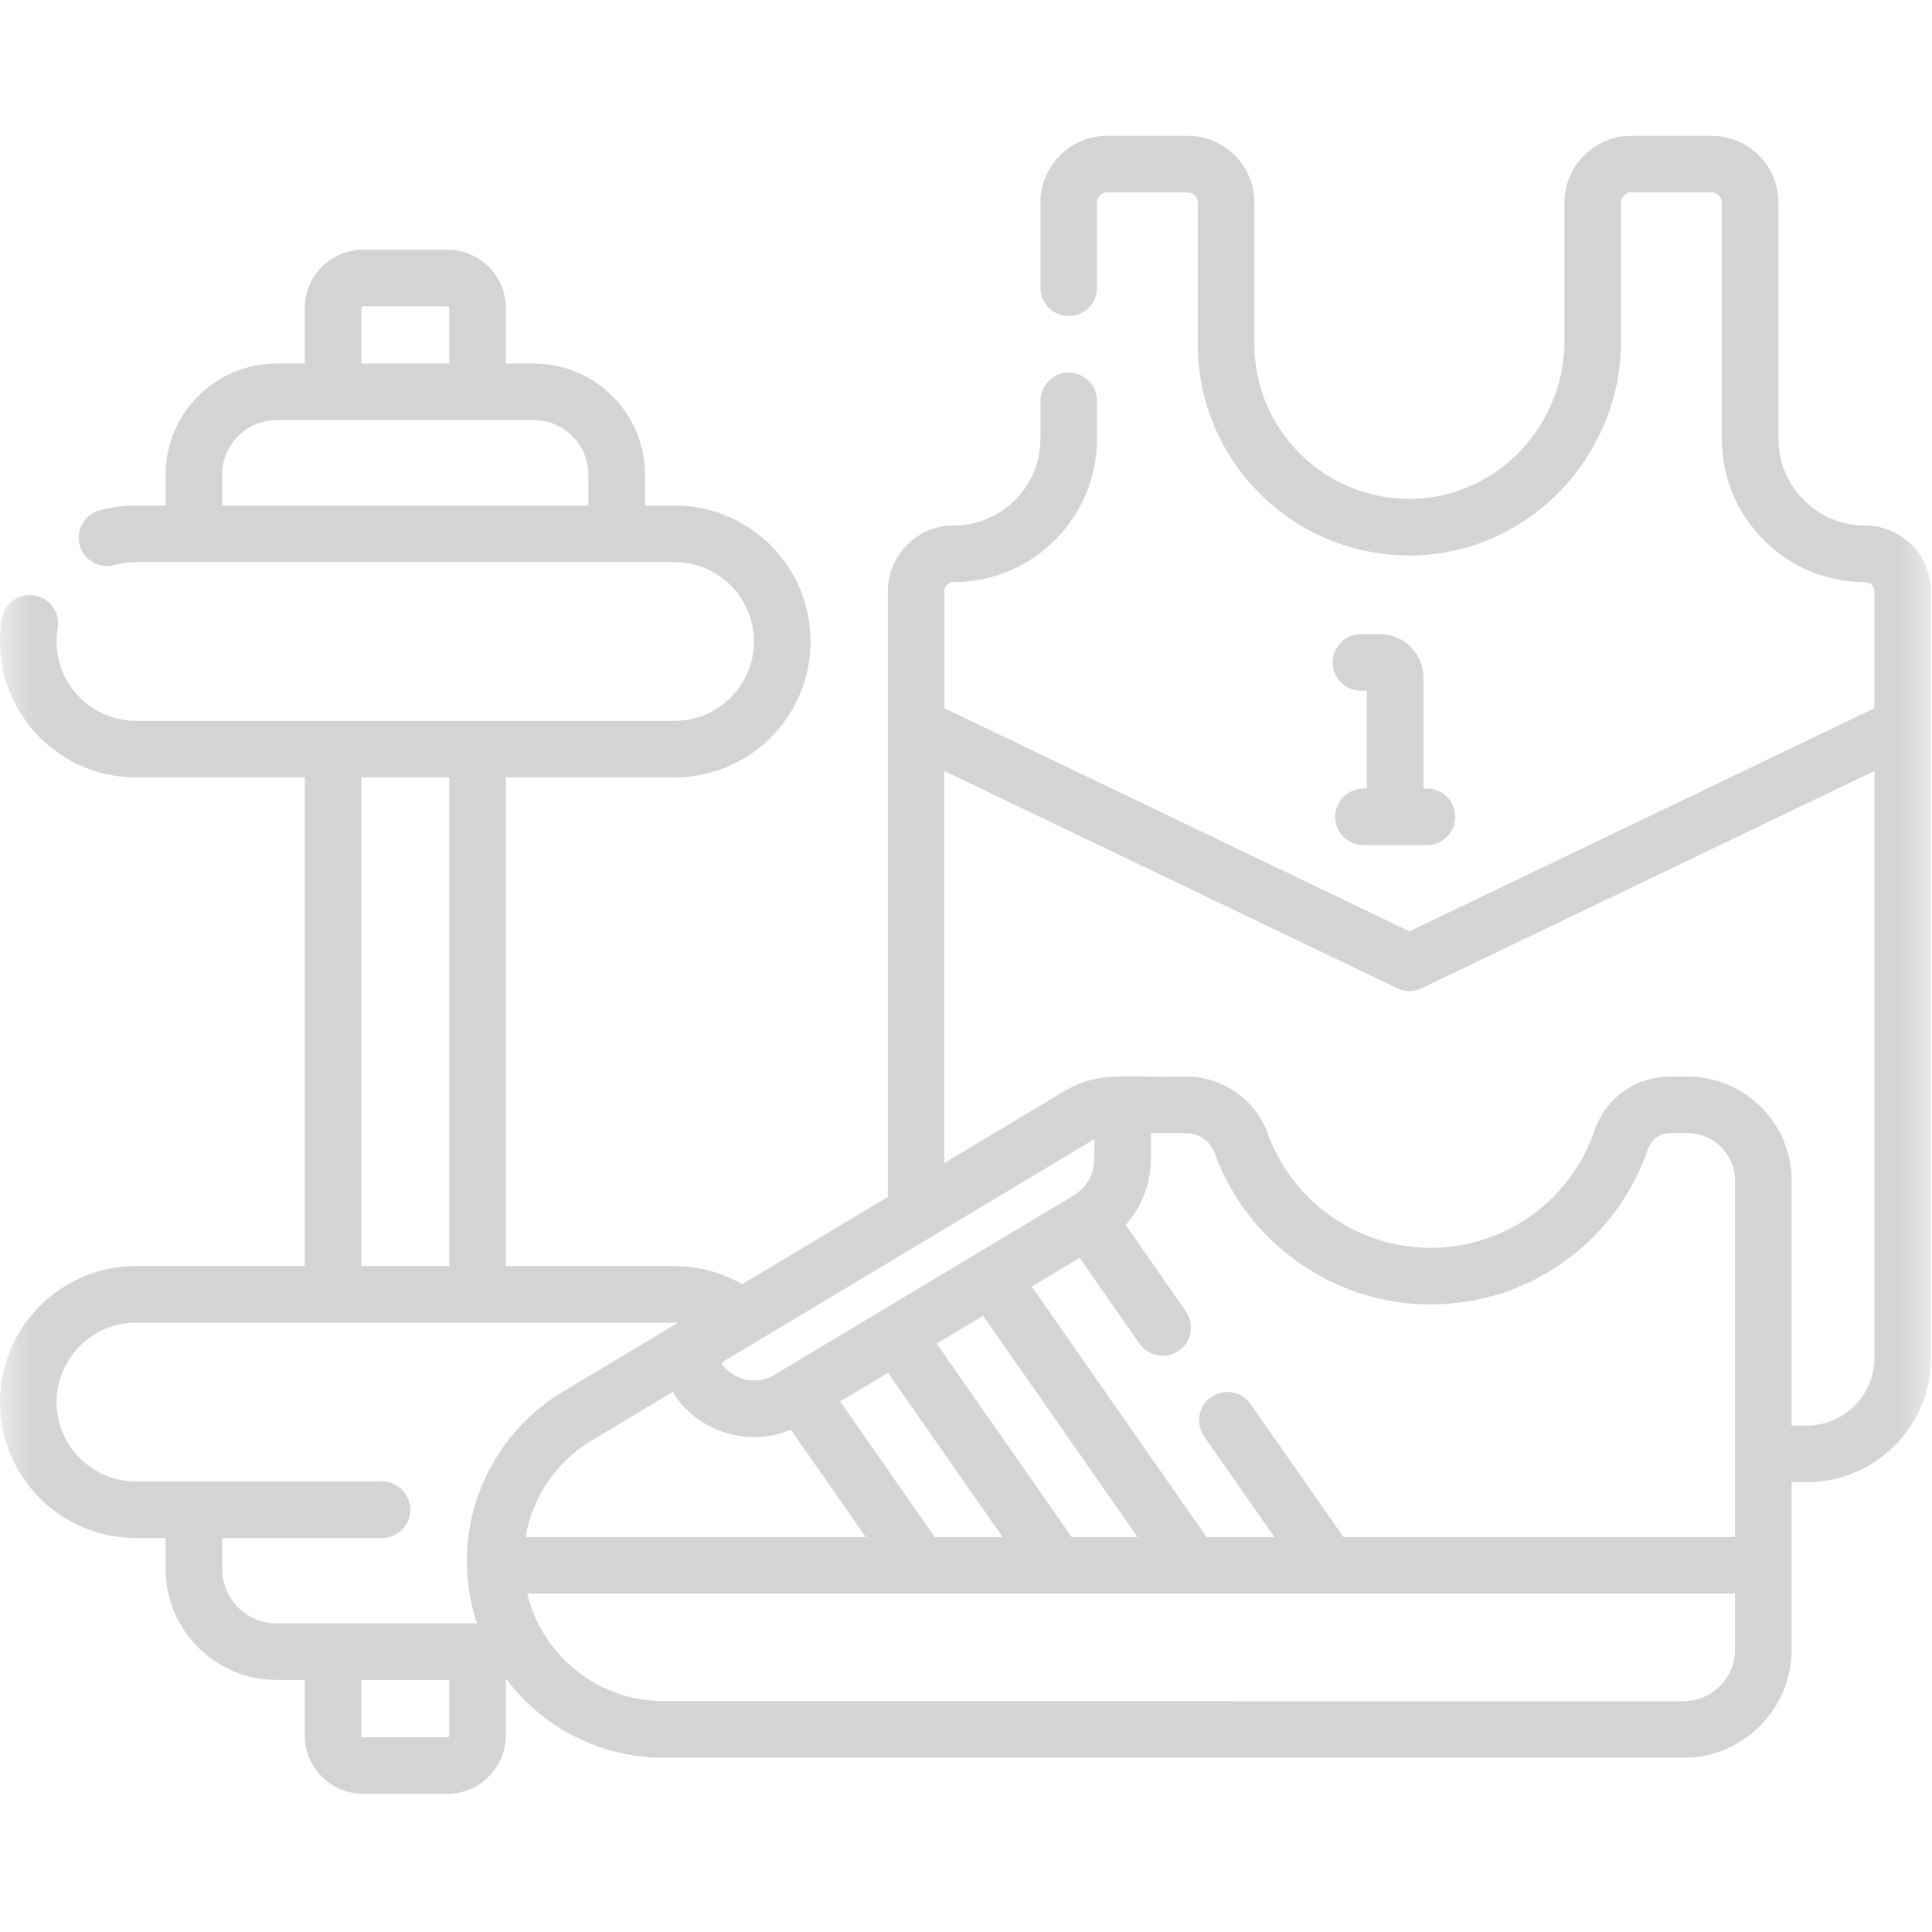 <?xml version="1.0" encoding="UTF-8"?> <svg xmlns="http://www.w3.org/2000/svg" width="28" height="28" viewBox="0 0 28 28" fill="none"><mask id="mask0_1358_2141" style="mask-type:luminance" maskUnits="userSpaceOnUse" x="0" y="0" width="28" height="28"><path d="M27.986 0H0V27.986H27.986V0Z" fill="white"></path></mask><g mask="url(#mask0_1358_2141)"><path d="M27.986 10.514V8.57C27.986 8.045 27.559 7.617 27.034 7.617C26.697 7.617 26.381 7.487 26.143 7.249C25.905 7.011 25.774 6.694 25.774 6.358V2.935C25.774 2.401 25.34 1.968 24.807 1.968H23.641C23.108 1.968 22.674 2.402 22.674 2.935V4.938C22.674 6.182 21.683 7.209 20.465 7.23C19.859 7.239 19.283 7.011 18.85 6.585C18.417 6.159 18.179 5.59 18.179 4.982V2.935C18.179 2.401 17.745 1.968 17.212 1.968H16.046C15.513 1.968 15.079 2.402 15.079 2.935V4.17C15.079 4.397 15.262 4.58 15.489 4.58C15.715 4.58 15.899 4.397 15.899 4.17V2.935C15.899 2.854 15.965 2.788 16.046 2.788H17.212C17.293 2.788 17.359 2.854 17.359 2.935V4.982C17.359 5.811 17.684 6.588 18.275 7.17C18.866 7.751 19.649 8.062 20.478 8.05C22.142 8.022 23.494 6.626 23.494 4.938V2.935C23.494 2.854 23.56 2.788 23.641 2.788H24.807C24.888 2.788 24.954 2.854 24.954 2.935V6.358C24.954 6.913 25.17 7.435 25.563 7.829C25.956 8.221 26.478 8.437 27.034 8.437C27.107 8.437 27.166 8.497 27.166 8.57V10.264L20.426 13.498L13.687 10.264V8.57C13.687 8.525 13.708 8.494 13.726 8.476C13.741 8.461 13.771 8.437 13.819 8.437C14.966 8.437 15.899 7.505 15.899 6.358V5.81C15.899 5.583 15.715 5.4 15.489 5.4C15.262 5.4 15.079 5.583 15.079 5.81V6.358C15.079 7.053 14.514 7.617 13.819 7.617C13.564 7.617 13.324 7.717 13.146 7.897C12.966 8.077 12.867 8.316 12.867 8.57V10.508C12.866 10.517 12.866 10.527 12.867 10.536V17.348L10.758 18.611C10.461 18.441 10.121 18.349 9.777 18.349H7.331V11.267H9.777C10.863 11.267 11.747 10.383 11.747 9.296C11.747 8.21 10.863 7.326 9.777 7.326H9.347V6.878C9.347 5.991 8.625 5.269 7.738 5.269H7.331V4.466C7.331 3.999 6.95 3.618 6.483 3.618H5.264C4.797 3.618 4.417 3.999 4.417 4.466V5.269H4.009C3.122 5.269 2.4 5.991 2.4 6.878V7.326H1.971C1.791 7.326 1.612 7.35 1.44 7.398C1.222 7.459 1.095 7.685 1.156 7.903C1.216 8.121 1.442 8.248 1.661 8.188C1.761 8.16 1.865 8.146 1.971 8.146H9.777C10.411 8.146 10.927 8.662 10.927 9.296C10.927 9.931 10.411 10.447 9.777 10.447H1.971C1.336 10.447 0.82 9.931 0.82 9.296C0.82 9.231 0.825 9.166 0.836 9.102C0.874 8.879 0.724 8.667 0.5 8.629C0.277 8.591 0.066 8.742 0.028 8.965C0.009 9.074 0 9.186 0 9.296C0 10.383 0.884 11.267 1.971 11.267H4.417V18.349H1.971C0.884 18.349 0 19.233 0 20.32C0 20.845 0.205 21.34 0.577 21.713C0.95 22.085 1.445 22.29 1.971 22.29H2.4V22.738C2.4 23.625 3.122 24.347 4.009 24.347H4.417V25.15C4.417 25.617 4.797 25.998 5.264 25.998H6.483C6.95 25.998 7.331 25.617 7.331 25.15V24.347H7.347C7.432 24.458 7.525 24.564 7.627 24.663C8.177 25.201 8.892 25.475 9.619 25.475H24.399C25.262 25.475 25.965 24.772 25.965 23.909V21.481H26.184C27.178 21.481 27.986 20.672 27.986 19.678V10.529C27.986 10.524 27.986 10.519 27.986 10.514ZM5.237 4.466C5.237 4.451 5.249 4.438 5.264 4.438H6.483C6.498 4.438 6.511 4.451 6.511 4.466V5.269H5.237V4.466ZM3.22 7.326V6.878C3.22 6.443 3.574 6.089 4.009 6.089H4.818H4.827H4.835H6.912H6.921H6.929H7.738C8.173 6.089 8.527 6.443 8.527 6.878V7.326H3.22ZM17.192 16.422C17.375 16.422 17.54 16.537 17.603 16.709C18.079 18.023 19.337 18.905 20.733 18.905C22.16 18.905 23.427 17.998 23.886 16.647C23.932 16.512 24.059 16.422 24.201 16.422H24.456C24.836 16.422 25.145 16.731 25.145 17.11V22.275H19.469L18.124 20.348C17.995 20.163 17.739 20.117 17.554 20.247C17.368 20.376 17.323 20.632 17.452 20.818L18.469 22.275H17.485L14.953 18.646L15.647 18.23L16.514 19.473C16.594 19.587 16.721 19.648 16.851 19.648C16.932 19.648 17.013 19.625 17.085 19.575C17.27 19.445 17.316 19.189 17.186 19.004L16.314 17.753C16.546 17.492 16.68 17.15 16.68 16.793V16.422H17.192ZM15.53 22.275L13.575 19.472L14.248 19.069L16.486 22.275H15.53ZM13.546 22.275L12.176 20.311L12.869 19.895L14.53 22.275H13.546V22.275ZM9.75 20.172C9.771 20.209 9.795 20.246 9.821 20.281C10.094 20.636 10.508 20.827 10.929 20.827C11.109 20.827 11.29 20.792 11.462 20.721L12.547 22.275H7.616C7.716 21.699 8.064 21.182 8.574 20.877L9.75 20.172ZM15.861 16.509V16.793C15.861 17.008 15.747 17.211 15.564 17.324C15.557 17.328 15.549 17.332 15.542 17.337L14.166 18.162C14.159 18.166 14.152 18.17 14.145 18.175L12.781 18.992C12.778 18.994 12.775 18.995 12.773 18.997L11.225 19.925C10.974 20.076 10.65 20.014 10.471 19.781C10.469 19.779 10.462 19.77 10.465 19.756C10.467 19.743 10.475 19.737 10.479 19.735L10.948 19.453C10.954 19.45 10.959 19.447 10.965 19.443L15.842 16.52C15.848 16.516 15.854 16.513 15.861 16.509ZM5.237 11.267H6.511V18.349H5.237V11.267ZM3.22 22.738V22.29H5.536C5.762 22.29 5.946 22.107 5.946 21.88C5.946 21.654 5.762 21.47 5.536 21.47H1.971C1.664 21.47 1.374 21.351 1.157 21.134C0.94 20.916 0.82 20.627 0.82 20.32C0.82 19.685 1.336 19.169 1.971 19.169H9.777C9.793 19.169 9.81 19.169 9.826 19.17L8.152 20.173C7.297 20.686 6.766 21.624 6.766 22.621C6.766 22.893 6.804 23.157 6.876 23.407C6.877 23.41 6.878 23.413 6.878 23.416C6.879 23.419 6.88 23.421 6.88 23.423C6.89 23.458 6.901 23.492 6.913 23.527H4.009C3.574 23.527 3.22 23.173 3.22 22.738ZM6.511 25.15C6.511 25.165 6.498 25.178 6.483 25.178H5.264C5.249 25.178 5.237 25.165 5.237 25.15V24.347H6.511V25.15ZM25.145 23.909C25.145 24.32 24.811 24.655 24.399 24.655C14.943 24.655 9.609 24.655 9.565 24.654C8.631 24.63 7.852 23.972 7.641 23.095H13.322C13.326 23.095 13.33 23.095 13.333 23.095C13.337 23.095 13.34 23.095 13.344 23.095H15.306C15.31 23.095 15.313 23.095 15.317 23.095C15.32 23.095 15.324 23.095 15.328 23.095H17.261C17.265 23.095 17.268 23.095 17.272 23.095C17.276 23.095 17.279 23.095 17.283 23.095H19.245C19.248 23.095 19.252 23.095 19.256 23.095C19.259 23.095 19.263 23.095 19.267 23.095H25.145V23.909ZM26.184 20.661H25.965V17.11C25.965 16.279 25.288 15.602 24.456 15.602H24.201C23.707 15.602 23.269 15.916 23.11 16.383C22.764 17.401 21.808 18.085 20.733 18.085C19.68 18.085 18.732 17.42 18.373 16.43C18.194 15.935 17.719 15.602 17.192 15.602C16.278 15.625 15.93 15.512 15.421 15.817L13.686 16.856V11.174L20.249 14.322C20.305 14.349 20.366 14.363 20.426 14.363C20.487 14.363 20.548 14.349 20.604 14.322L27.166 11.173V19.678C27.166 20.22 26.726 20.661 26.184 20.661Z" fill="#D4D4D4"></path><path d="M19.999 9.19H19.723C19.497 9.19 19.314 9.374 19.314 9.6C19.314 9.827 19.497 10.01 19.723 10.01H19.81V11.428H19.76C19.534 11.428 19.35 11.612 19.35 11.838C19.35 12.065 19.534 12.248 19.76 12.248H20.68C20.907 12.248 21.09 12.065 21.09 11.838C21.09 11.612 20.907 11.428 20.68 11.428H20.63V9.822C20.63 9.474 20.347 9.19 19.999 9.19Z" fill="#D4D4D4"></path></g></svg> 